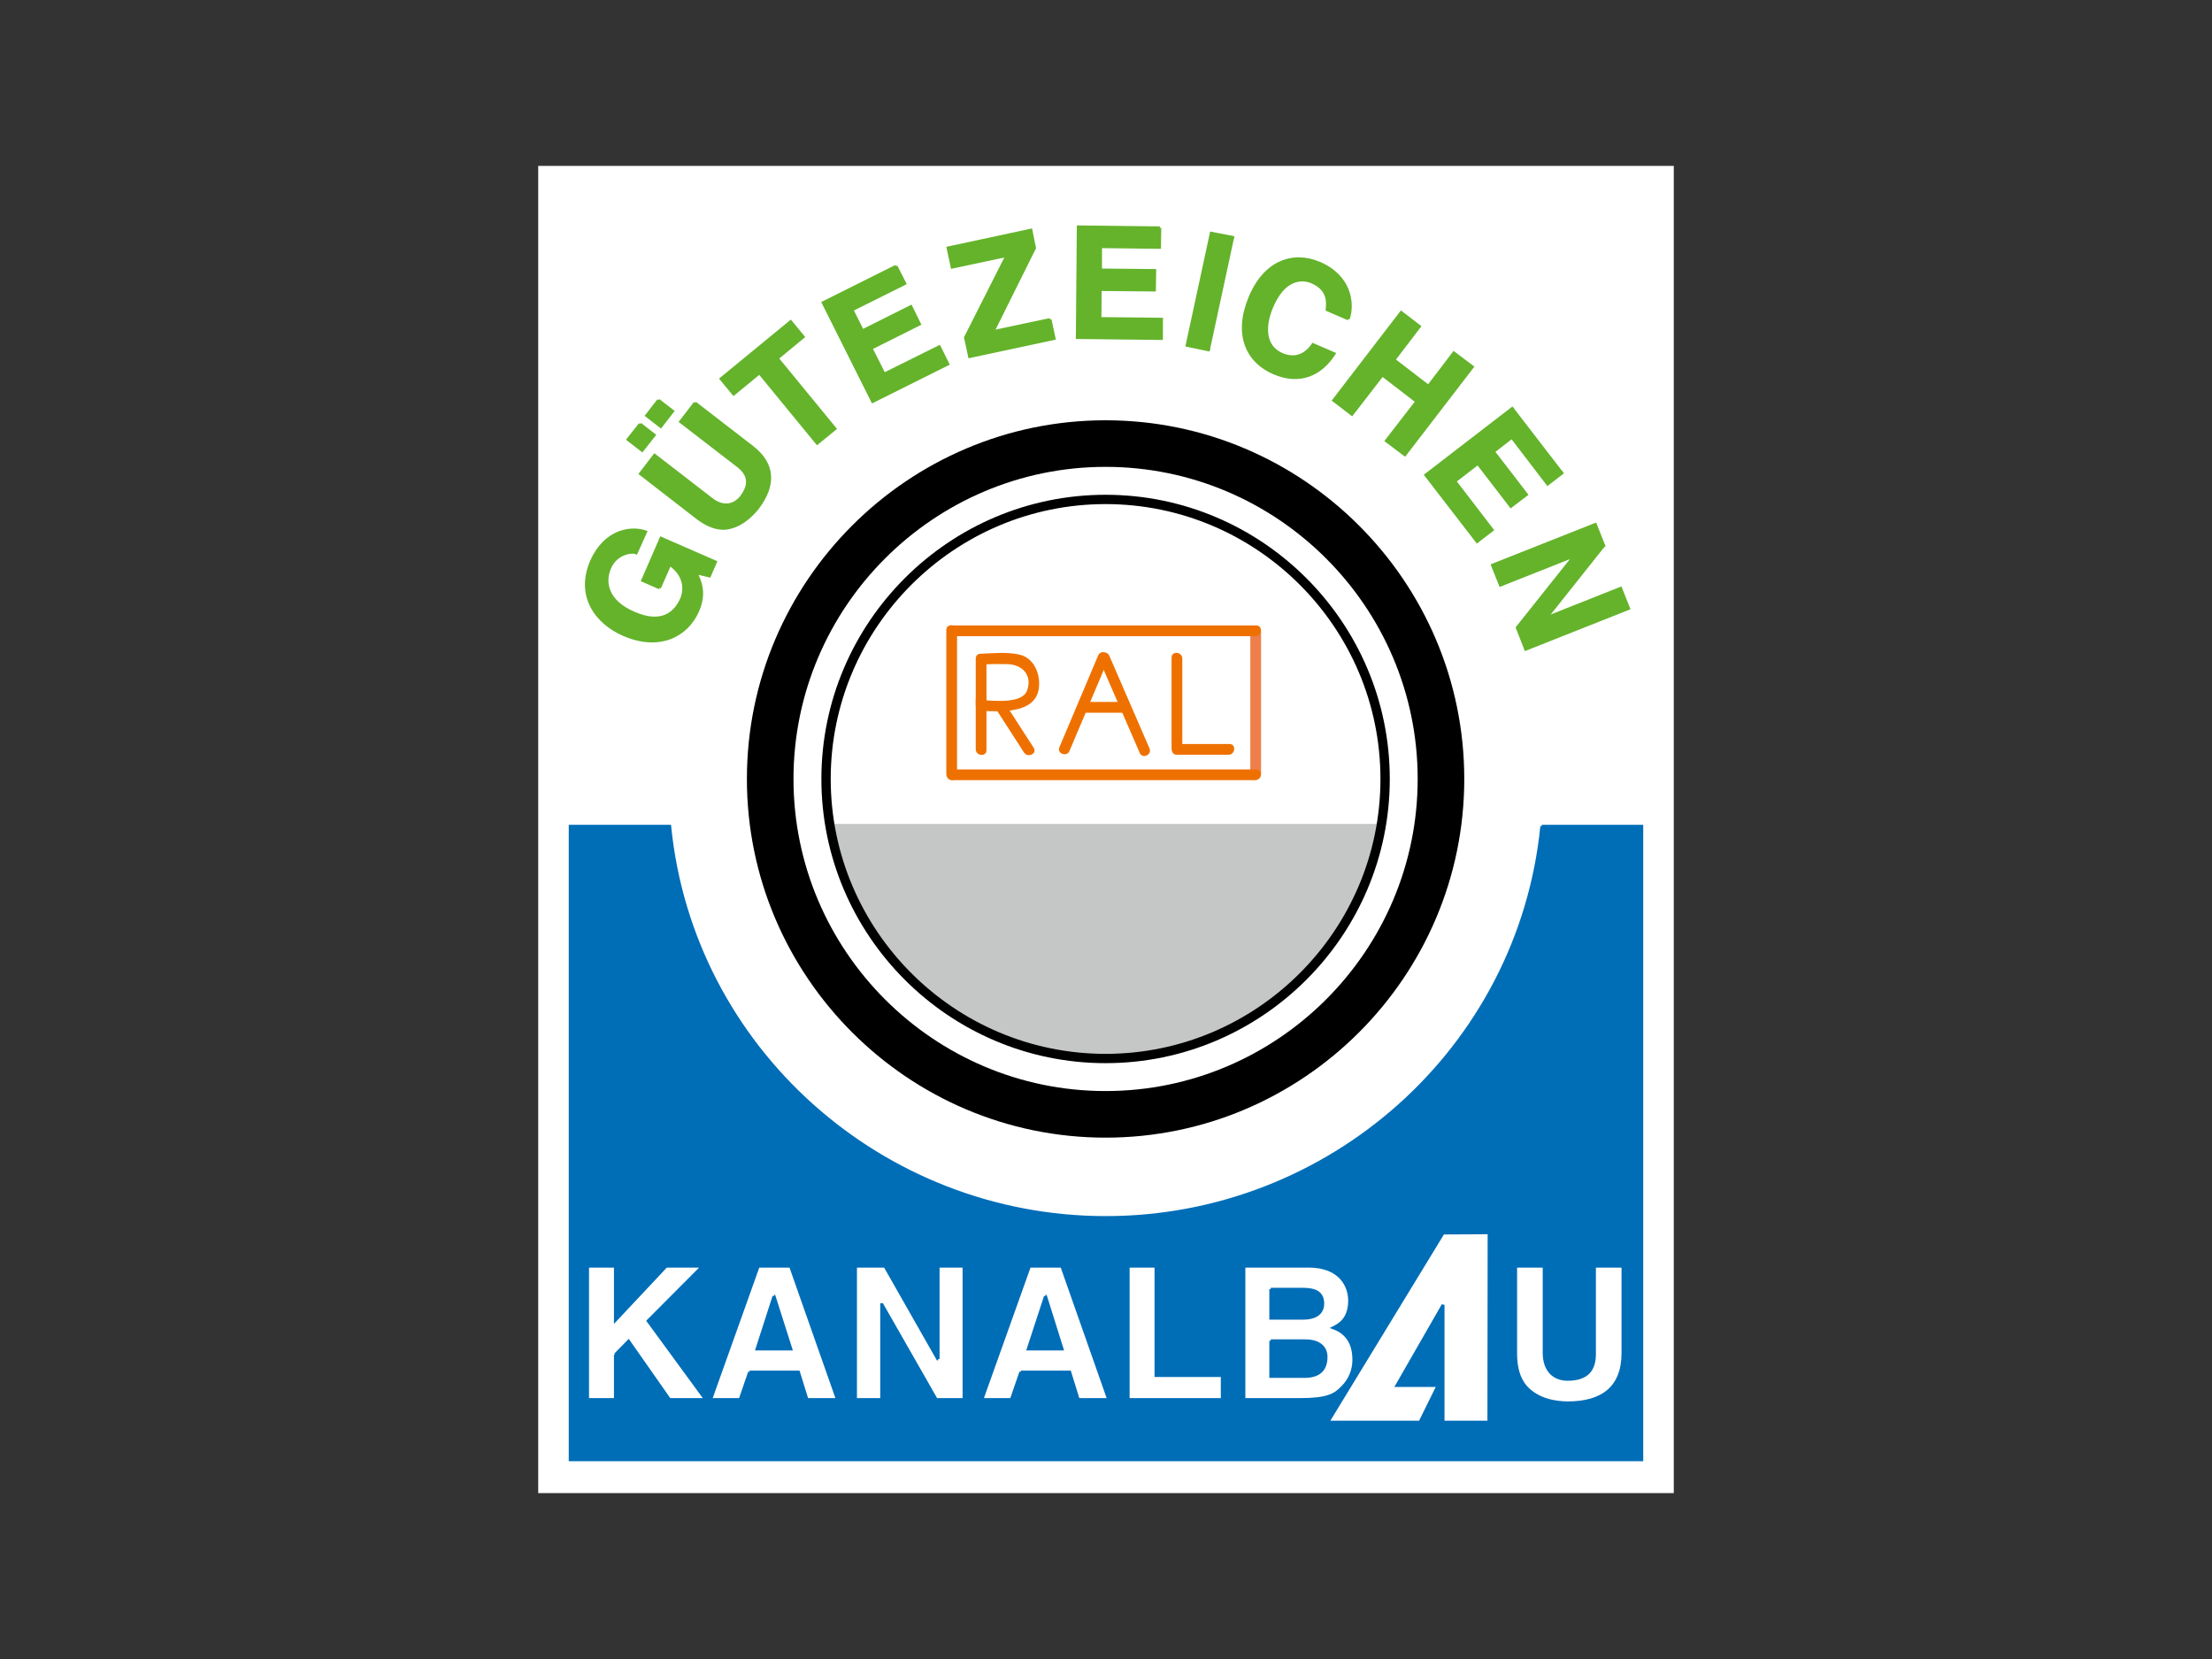 <?xml version="1.0" encoding="utf-8"?>
<!-- Generator: Adobe Illustrator 16.0.0, SVG Export Plug-In . SVG Version: 6.00 Build 0)  -->
<!DOCTYPE svg PUBLIC "-//W3C//DTD SVG 1.1//EN" "http://www.w3.org/Graphics/SVG/1.1/DTD/svg11.dtd">
<svg version="1.1" id="Ebene_1" xmlns="http://www.w3.org/2000/svg" xmlns:xlink="http://www.w3.org/1999/xlink" x="0px" y="0px"
	 width="400px" height="300px" viewBox="0 0 400 300" enable-background="new 0 0 400 300" xml:space="preserve">
<rect x="0" y="0" width="400" height="300" fill="#333333" stroke="none"/>
<rect x="97.327" y="30" fill="#FFFFFF" width="205.346" height="240"/>
<g>
	<defs>
		<rect id="SVGID_1_" x="97.327" y="30" width="205.346" height="239.995"/>
	</defs>
	<clipPath id="SVGID_2_">
		<use xlink:href="#SVGID_1_"  overflow="visible"/>
	</clipPath>
	<path clip-path="url(#SVGID_2_)" d="M187.463,278.087h5.435c1.075,0,1.877,0.045,2.408,0.135c0.526,0.09,0.998,0.276,1.417,0.563
		c0.416,0.281,0.765,0.664,1.043,1.136s0.416,1,0.416,1.586c0,0.641-0.171,1.22-0.514,1.755c-0.34,0.528-0.808,0.934-1.396,1.198
		c0.83,0.242,1.466,0.653,1.909,1.232c0.445,0.579,0.667,1.265,0.667,2.046c0,0.619-0.141,1.221-0.428,1.805
		c-0.289,0.585-0.681,1.052-1.178,1.401c-0.498,0.349-1.111,0.568-1.842,0.647c-0.459,0.05-1.562,0.079-3.311,0.089h-4.628V278.087z
		 M190.207,280.349v3.143h1.8c1.068,0,1.734-0.011,1.993-0.044c0.471-0.056,0.841-0.219,1.108-0.489
		c0.268-0.264,0.402-0.618,0.402-1.063c0-0.417-0.115-0.759-0.346-1.018c-0.231-0.264-0.577-0.427-1.035-0.478
		c-0.271-0.034-1.055-0.051-2.345-0.051H190.207z M190.207,285.759v3.634h2.539c0.993,0,1.62-0.029,1.885-0.084
		c0.41-0.074,0.739-0.253,0.995-0.541c0.259-0.292,0.389-0.674,0.389-1.158c0-0.405-0.099-0.754-0.299-1.041
		c-0.196-0.282-0.483-0.49-0.857-0.619c-0.374-0.129-1.187-0.191-2.433-0.191H190.207z"/>
	<path clip-path="url(#SVGID_2_)" d="M213.429,291.681h-2.986l-1.187-3.087h-5.433l-1.125,3.087h-2.91l5.295-13.593h2.902
		L213.429,291.681z M208.376,286.304l-1.876-5.045l-1.833,5.045H208.376z"/>
	<polygon clip-path="url(#SVGID_2_)" points="214.92,291.681 214.92,278.087 217.664,278.087 217.664,284.122 223.209,278.087 
		226.901,278.087 221.781,283.386 227.178,291.681 223.629,291.681 219.892,285.303 217.664,287.576 217.664,291.681 	"/>
</g>
<g>
	<defs>
		<rect id="SVGID_3_" x="102.847" y="40.762" width="194.306" height="229.233"/>
	</defs>
	<clipPath id="SVGID_4_">
		<use xlink:href="#SVGID_3_"  overflow="visible"/>
	</clipPath>
	
		<rect x="103.339" y="271.333" clip-path="url(#SVGID_4_)" fill="none" stroke="#000000" stroke-width="0.878" width="193.31" height="26.766"/>
</g>
<g>
	<defs>
		<rect id="SVGID_5_" x="97.327" y="30" width="205.346" height="239.995"/>
	</defs>
	<clipPath id="SVGID_6_">
		<use xlink:href="#SVGID_5_"  overflow="visible"/>
	</clipPath>
	<path clip-path="url(#SVGID_6_)" fill-rule="evenodd" clip-rule="evenodd" fill="#C5C6C6" d="M250.034,149.243
		c-3.979,23.842-24.482,42.031-49.395,42.031c-24.906,0-46.054-18.188-50.032-42.031H250.034z"/>
	<path clip-path="url(#SVGID_6_)" fill="none" stroke="#C5C6C6" stroke-width="0.501" d="M250.034,149.243
		c-3.979,23.842-24.482,42.031-49.395,42.031c-24.906,0-46.054-18.188-50.032-42.031H250.034z"/>
	<path clip-path="url(#SVGID_6_)" fill-rule="evenodd" clip-rule="evenodd" d="M199.923,76c35.725,0,64.863,29.139,64.863,64.861
		c0,35.723-29.139,64.861-64.863,64.861s-64.86-29.139-64.86-64.861C135.063,105.138,164.198,76,199.923,76 M199.923,84.424
		c31.085,0,56.438,25.351,56.438,56.436c0,31.083-25.354,56.437-56.438,56.437c-31.084,0-56.435-25.354-56.435-56.437
		C143.488,109.775,168.839,84.424,199.923,84.424"/>
	<path clip-path="url(#SVGID_6_)" fill-rule="evenodd" clip-rule="evenodd" d="M199.923,91.156
		c27.375,0,49.706,22.331,49.706,49.707c0,27.38-22.331,49.708-49.706,49.708s-49.704-22.328-49.704-49.708
		C150.219,113.487,172.548,91.156,199.923,91.156 M199.923,89.472c28.306,0,51.393,23.084,51.393,51.391
		c0,28.302-23.087,51.39-51.393,51.39c-28.307,0-51.391-23.087-51.391-51.39C148.532,112.556,171.616,89.472,199.923,89.472"/>
	<path clip-path="url(#SVGID_6_)" fill-rule="evenodd" clip-rule="evenodd" fill="#006DB7" d="M278.796,149.406
		c-4.024,40.231-38.352,70.753-78.84,70.753c-40.49,0-74.817-30.567-78.842-70.753h-18.017v114.577h193.799V149.406H278.796
		 M111.272,244.933l2.396-2.435l7.404,10.574h6.508l-10.399-14.213l9.842-9.887h-6.549l-9.201,9.803v-9.803h-5.008v24.1h5.008
		V244.933 M135.541,248.105h8.857l1.541,4.966h5.48l-8.476-24.1h-5.82l-8.603,24.1h5.307L135.541,248.105 M139.947,234.405h0.045
		l3.04,9.549h-6.164L139.947,234.405 M169.654,245.749h-0.088l-9.544-16.777h-5.31v24.1h4.711v-17.165h0.084l9.803,17.165h5.008
		v-24.1h-4.664V245.749 M184.589,248.105h8.86l1.541,4.966h5.48l-8.475-24.1h-5.821l-8.605,24.1h5.307L184.589,248.105
		 M189.043,234.405h0.042l2.995,9.549h-6.161L189.043,234.405 M209.028,228.972h-5.008v24.1h16.993v-4.325h-11.985V228.972
		 M224.95,253.072h10.144c4.966,0,6.293-0.816,7.621-2.188c1.285-1.243,2.095-3.038,2.095-4.966c0-2.351-0.768-4.747-3.724-5.816
		c1.029-0.517,2.956-1.501,2.956-4.921c0-2.486-1.542-6.209-7.407-6.209H224.95V253.072 M229.787,242.453h6.378
		c1.842,0,3.639,0.815,3.639,2.913c0,2.48-1.457,3.549-3.895,3.549h-6.122V242.453 M229.787,233.123h5.736
		c2.309,0,3.682,0.602,3.682,2.616c0,1.878-1.542,2.648-3.552,2.648h-5.866V233.123 M293.475,228.972h-5.135v15.883
		c0,2.907-1.37,4.578-4.882,4.578c-2.309,0-4.234-1.457-4.234-4.792v-15.669h-5.138v16.007c0.045,2.401,0.557,4.325,1.842,5.82
		c2.182,2.396,5.436,2.869,7.618,2.869c6.121,0,9.929-2.694,9.929-8.987V228.972 M260.965,235.94l-8.387,14.611h7.453l-3.26,6.609
		h-16.647l20.841-34.178l8.301-0.045l-0.042,34.223h-8.259V235.94"/>
</g>
<g>
	<defs>
		<rect id="SVGID_7_" x="102.847" y="40.762" width="194.306" height="229.233"/>
	</defs>
	<clipPath id="SVGID_8_">
		<use xlink:href="#SVGID_7_"  overflow="visible"/>
	</clipPath>
	<path clip-path="url(#SVGID_8_)" fill="none" stroke="#006DB7" stroke-width="0.501" d="M278.795,149.406
		c-4.024,40.231-38.351,70.753-78.839,70.753c-40.491,0-74.818-30.567-78.842-70.753h-18.017v114.577h193.799V149.406H278.795
		 M111.272,244.933l2.396-2.435l7.404,10.574h6.507l-10.399-14.213l9.842-9.887h-6.549l-9.202,9.803v-9.803h-5.008v24.1h5.008
		V244.933 M135.541,248.105h8.858l1.541,4.966h5.481l-8.476-24.1h-5.82l-8.602,24.1h5.306L135.541,248.105 M139.947,234.405h0.045
		l3.041,9.549h-6.165L139.947,234.405 M169.654,245.749h-0.087l-9.544-16.777h-5.309v24.1h4.71v-17.165h0.084l9.802,17.165h5.008
		v-24.1h-4.665V245.749 M184.588,248.105h8.86l1.542,4.966h5.48l-8.475-24.1h-5.821l-8.605,24.1h5.307L184.588,248.105
		 M189.042,234.405h0.042l2.995,9.549h-6.162L189.042,234.405 M209.028,228.972h-5.008v24.1h16.993v-4.325h-11.985V228.972
		 M224.95,253.072h10.143c4.966,0,6.293-0.816,7.621-2.188c1.285-1.243,2.095-3.038,2.095-4.966c0-2.351-0.768-4.747-3.724-5.816
		c1.029-0.517,2.956-1.501,2.956-4.921c0-2.486-1.542-6.209-7.407-6.209H224.95V253.072 M229.787,242.453h6.378
		c1.842,0,3.639,0.815,3.639,2.913c0,2.48-1.457,3.549-3.895,3.549h-6.122V242.453 M229.787,233.123h5.737
		c2.308,0,3.681,0.602,3.681,2.616c0,1.878-1.542,2.648-3.552,2.648h-5.866V233.123 M293.475,228.972h-5.135v15.883
		c0,2.907-1.37,4.578-4.882,4.578c-2.308,0-4.234-1.457-4.234-4.792v-15.669h-5.138v16.007c0.045,2.401,0.557,4.325,1.842,5.82
		c2.182,2.396,5.436,2.869,7.618,2.869c6.121,0,9.929-2.694,9.929-8.987V228.972 M260.964,235.94l-8.386,14.611h7.453l-3.26,6.609
		h-16.647l20.84-34.178l8.301-0.045l-0.042,34.223h-8.259V235.94"/>
</g>
<g>
	<defs>
		<rect id="SVGID_9_" x="97.327" y="30" width="205.346" height="239.995"/>
	</defs>
	<clipPath id="SVGID_10_">
		<use xlink:href="#SVGID_9_"  overflow="visible"/>
	</clipPath>
	<path clip-path="url(#SVGID_10_)" fill="#EE7F4B" d="M226.095,113.974v25.84c0,1.249,1.943,1.44,1.943,0.183V114.16
		C228.038,112.908,226.095,112.72,226.095,113.974"/>
	<path clip-path="url(#SVGID_10_)" fill="#EE7100" d="M227.158,139.136h-54.799c-1.249,0-1.44,1.94-0.184,1.94h54.8
		C228.224,141.077,228.415,139.136,227.158,139.136"/>
	<path clip-path="url(#SVGID_10_)" fill="#EE7100" d="M173.065,140.199v-26.096c0-1.249-1.941-1.439-1.941-0.183v26.093
		C171.124,141.265,173.065,141.454,173.065,140.199"/>
	<path clip-path="url(#SVGID_10_)" fill="#EE7100" d="M172.062,115.037h54.914c1.245,0,1.439-1.94,0.183-1.94h-54.912
		C170.995,113.097,170.807,115.037,172.062,115.037"/>
	<path clip-path="url(#SVGID_10_)" fill="#EE7100" d="M186.931,135.233c-1.701-2.635-3.402-5.272-5.106-7.91
		c-0.669-1.041-2.44-0.219-1.76,0.835c1.701,2.635,3.402,5.272,5.104,7.914C185.84,137.112,187.612,136.291,186.931,135.233"/>
	<path clip-path="url(#SVGID_10_)" fill="#EE7100" d="M177.584,120.149c1.516-0.068,3.031-0.087,4.547-0.054
		c2.711,0.062,4.614,1.96,3.591,4.783c-0.905,2.492-6.251,1.803-8.217,1.721c0.295,0.352,0.588,0.706,0.881,1.06v-8.376
		c0-1.251-1.94-1.44-1.94-0.185v8.379c0,0.509,0.312,1.041,0.877,1.063c3.411,0.147,9.952,0.627,10.542-4.117
		c0.31-2.48-0.846-5.458-3.563-6.06c-2.253-0.501-4.764-0.237-7.056-0.135C175.992,118.282,176.347,120.203,177.584,120.149"/>
	<path clip-path="url(#SVGID_10_)" fill="#EE7100" d="M198.581,118.529c-2.337,5.529-4.673,11.057-7.007,16.592
		c-0.492,1.158,1.338,1.827,1.824,0.675c2.337-5.532,4.674-11.061,7.012-16.589C200.898,118.046,199.068,117.379,198.581,118.529"/>
	<path clip-path="url(#SVGID_10_)" fill="#EE7100" d="M207.864,135.326c-2.421-5.579-4.84-11.161-7.261-16.743
		c-0.501-1.152-2.261-0.314-1.764,0.838c2.422,5.579,4.846,11.161,7.267,16.743C206.604,137.317,208.367,136.479,207.864,135.326"/>
	<path clip-path="url(#SVGID_10_)" fill="#EE7100" d="M195.888,128.881h7.373c1.246,0,1.44-1.943,0.186-1.943h-7.376
		C194.821,126.938,194.631,128.881,195.888,128.881"/>
	<path clip-path="url(#SVGID_10_)" fill="#EE7100" d="M211.857,118.909v16.509c0,0.49,0.309,1.063,0.877,1.063h9.415
		c1.248,0,1.439-1.94,0.186-1.94h-9.414c0.292,0.355,0.581,0.709,0.877,1.063v-16.51
		C213.798,117.846,211.857,117.655,211.857,118.909"/>
	<path clip-path="url(#SVGID_10_)" fill="#EE7100" d="M176.445,126.583v8.895c0,1.246,1.94,1.439,1.94,0.183v-8.892
		C178.386,125.521,176.445,125.329,176.445,126.583"/>
	<path clip-path="url(#SVGID_10_)" fill-rule="evenodd" clip-rule="evenodd" fill="#64B32B" d="M119.268,106.306l1.872-4.238
		c3.353,2.407,2.478,5.379,2.112,6.204c-1.137,2.638-3.656,4.794-8.675,2.556c-4.714-2.033-5.521-5.438-4.3-8.164
		c1.178-2.725,4.041-3.006,4.777-2.68l1.707-3.808c-2.632-0.922-7.325-0.3-9.809,5.321c-2.681,6.229,0.813,11.074,5.832,13.267
		c6.487,2.803,11.435,0.163,13.389-4.292c1.462-3.332,0.34-5.492-0.292-6.886l2.412,0.584l1.097-2.553l-9.862-4.308l-3.332,7.657
		L119.268,106.306 M115.755,76.677l-2.207,2.793l2.575,1.994l2.202-2.79L115.755,76.677 M119.076,72.361l-2.16,2.792l2.573,1.994
		l2.162-2.79L119.076,72.361 M125.682,72.853l-2.616,3.397l10.462,8.065c1.872,1.499,2.258,3.242,0.515,5.551
		c-1.207,1.527-3.209,2.09-5.388,0.385l-10.287-7.941l-2.576,3.355l10.462,8.107c1.655,1.204,3.211,1.85,4.839,1.774
		c2.649-0.234,4.702-2.166,5.863-3.605c3.076-4.013,3.2-7.911-0.939-11.111L125.682,72.853 M140.565,64.796l4.702-3.877
		l-2.289-2.773L130.375,68.5l2.291,2.772l4.663-3.833l10.441,12.73l3.237-2.643L140.565,64.796 M162.036,48.135l-13.197,6.599
		l8.959,17.885l13.616-6.791l-1.558-3.141l-9.972,4.952l-2.354-4.648l8.755-4.384l-1.558-3.186l-8.757,4.384l-1.888-3.771
		l9.553-4.76L162.036,48.135 M189.89,57.769l-10.32,2.193l7.52-15.115l-0.655-3.242l-15.011,3.22l0.748,3.498l9.893-2.101
		l-7.485,14.814l0.748,3.456l15.309-3.268L189.89,57.769 M209.742,41.192l-14.769-0.177l-0.175,20.034l15.239,0.174l0.014-3.512
		l-11.13-0.121l0.039-5.222l9.806,0.089l0.054-3.551l-9.8-0.093l0.008-4.195l10.658,0.126L209.742,41.192 M223.167,42.963
		l-4.139-0.804l-4.379,20.3l4.126,0.863 M243.824,57.67c0.962-2.874,0.299-7.722-5.235-10.089c-4.797-2.033-9.938-0.245-12.615,6.35
		c-2.678,6.549-0.47,11.451,4.418,13.526c4.668,1.991,8.439,0.281,10.88-3.504l-3.847-1.659c-1.409,2.092-3.408,2.711-5.57,1.8
		c-3.285-1.414-3.321-5.008-1.943-8.417c2.188-5.354,5.438-5.475,7.3-4.688c3.2,1.372,2.868,3.791,2.767,5.02L243.824,57.67
		 M256.181,72.598l-5.497,7.114l3.363,2.537l12.222-15.91l-3.363-2.537l-4.606,6.038l-6.209-4.778l4.606-6.038l-3.318-2.537
		l-12.222,15.911l3.32,2.536l5.498-7.115L256.181,72.598 M273.652,73.702l-15.838,12.199l9.294,12.045l2.748-2.118l-6.761-8.813
		l4.146-3.194l5.975,7.767l2.835-2.157l-5.976-7.767l3.319-2.573l6.47,8.461l2.795-2.157 M290.123,98.91l-1.628-4.092l-18.628,7.379
		l1.449,3.625l13.3-5.272l0.003,0.042l-10.27,12.905l1.538,3.92l18.63-7.382l-1.448-3.664l-12.96,5.14 M280.109,111.51v-0.044"/>
</g>
<g>
	<defs>
		<rect id="SVGID_11_" x="102.847" y="40.762" width="194.306" height="229.233"/>
	</defs>
	<clipPath id="SVGID_12_">
		<use xlink:href="#SVGID_11_"  overflow="visible"/>
	</clipPath>
	<path clip-path="url(#SVGID_12_)" fill="none" stroke="#64B32B" stroke-width="0.501" d="M119.267,106.306l1.873-4.238
		c3.352,2.407,2.478,5.379,2.112,6.204c-1.136,2.638-3.656,4.794-8.675,2.556c-4.713-2.033-5.52-5.438-4.3-8.164
		c1.178-2.725,4.041-3.006,4.778-2.68l1.707-3.808c-2.632-0.922-7.325-0.3-9.808,5.321c-2.681,6.229,0.812,11.074,5.832,13.267
		c6.488,2.803,11.435,0.163,13.389-4.292c1.462-3.332,0.34-5.492-0.292-6.886l2.413,0.584l1.096-2.553l-9.862-4.308l-3.332,7.657
		L119.267,106.306 M115.754,76.677l-2.207,2.793l2.576,1.994l2.202-2.79L115.754,76.677 M119.076,72.361l-2.16,2.792l2.573,1.994
		l2.163-2.79L119.076,72.361 M125.681,72.853l-2.616,3.397l10.461,8.065c1.873,1.499,2.258,3.242,0.515,5.551
		c-1.207,1.527-3.208,2.09-5.388,0.385l-10.287-7.941l-2.576,3.355l10.461,8.107c1.656,1.204,3.211,1.85,4.839,1.774
		c2.649-0.234,4.702-2.166,5.863-3.605c3.076-4.013,3.2-7.911-0.939-11.111L125.681,72.853 M140.565,64.796l4.702-3.877
		l-2.289-2.773L130.375,68.5l2.292,2.772l4.663-3.833l10.441,12.73l3.237-2.643L140.565,64.796 M162.036,48.135l-13.197,6.599
		l8.959,17.885l13.616-6.791l-1.558-3.141l-9.972,4.952l-2.354-4.648l8.754-4.384l-1.558-3.186l-8.757,4.384l-1.887-3.771
		l9.553-4.76L162.036,48.135 M189.89,57.769l-10.321,2.193l7.52-15.115l-0.655-3.242l-15.01,3.22l0.748,3.498l9.893-2.101
		l-7.485,14.814l0.748,3.456l15.309-3.268L189.89,57.769 M209.742,41.192l-14.769-0.177l-0.175,20.034l15.239,0.174l0.014-3.512
		l-11.13-0.121l0.039-5.222l9.806,0.089l0.054-3.551l-9.8-0.093l0.008-4.195l10.658,0.126L209.742,41.192 M223.167,42.963
		l-4.139-0.804l-4.378,20.3l4.125,0.863 M243.824,57.67c0.962-2.874,0.298-7.722-5.236-10.089c-4.797-2.033-9.938-0.245-12.615,6.35
		c-2.678,6.549-0.47,11.451,4.418,13.526c4.667,1.991,8.439,0.281,10.879-3.504l-3.847-1.659c-1.409,2.092-3.408,2.711-5.57,1.8
		c-3.285-1.414-3.321-5.008-1.943-8.417c2.188-5.354,5.438-5.475,7.3-4.688c3.2,1.372,2.868,3.791,2.767,5.02L243.824,57.67
		 M256.181,72.598l-5.498,7.114l3.363,2.537l12.222-15.91l-3.363-2.537l-4.606,6.038l-6.209-4.778l4.606-6.038l-3.318-2.537
		l-12.221,15.911l3.32,2.536l5.498-7.115L256.181,72.598 M273.652,73.702l-15.838,12.199l9.294,12.045l2.748-2.118l-6.76-8.813
		l4.145-3.194l5.975,7.767l2.835-2.157l-5.976-7.767l3.319-2.573l6.47,8.461l2.795-2.157 M290.123,98.91l-1.628-4.092l-18.627,7.379
		l1.449,3.625l13.3-5.272l0.003,0.042l-10.27,12.905l1.538,3.92l18.63-7.382l-1.448-3.664l-12.96,5.14 M280.109,111.51v-0.044"/>
</g>
</svg>
